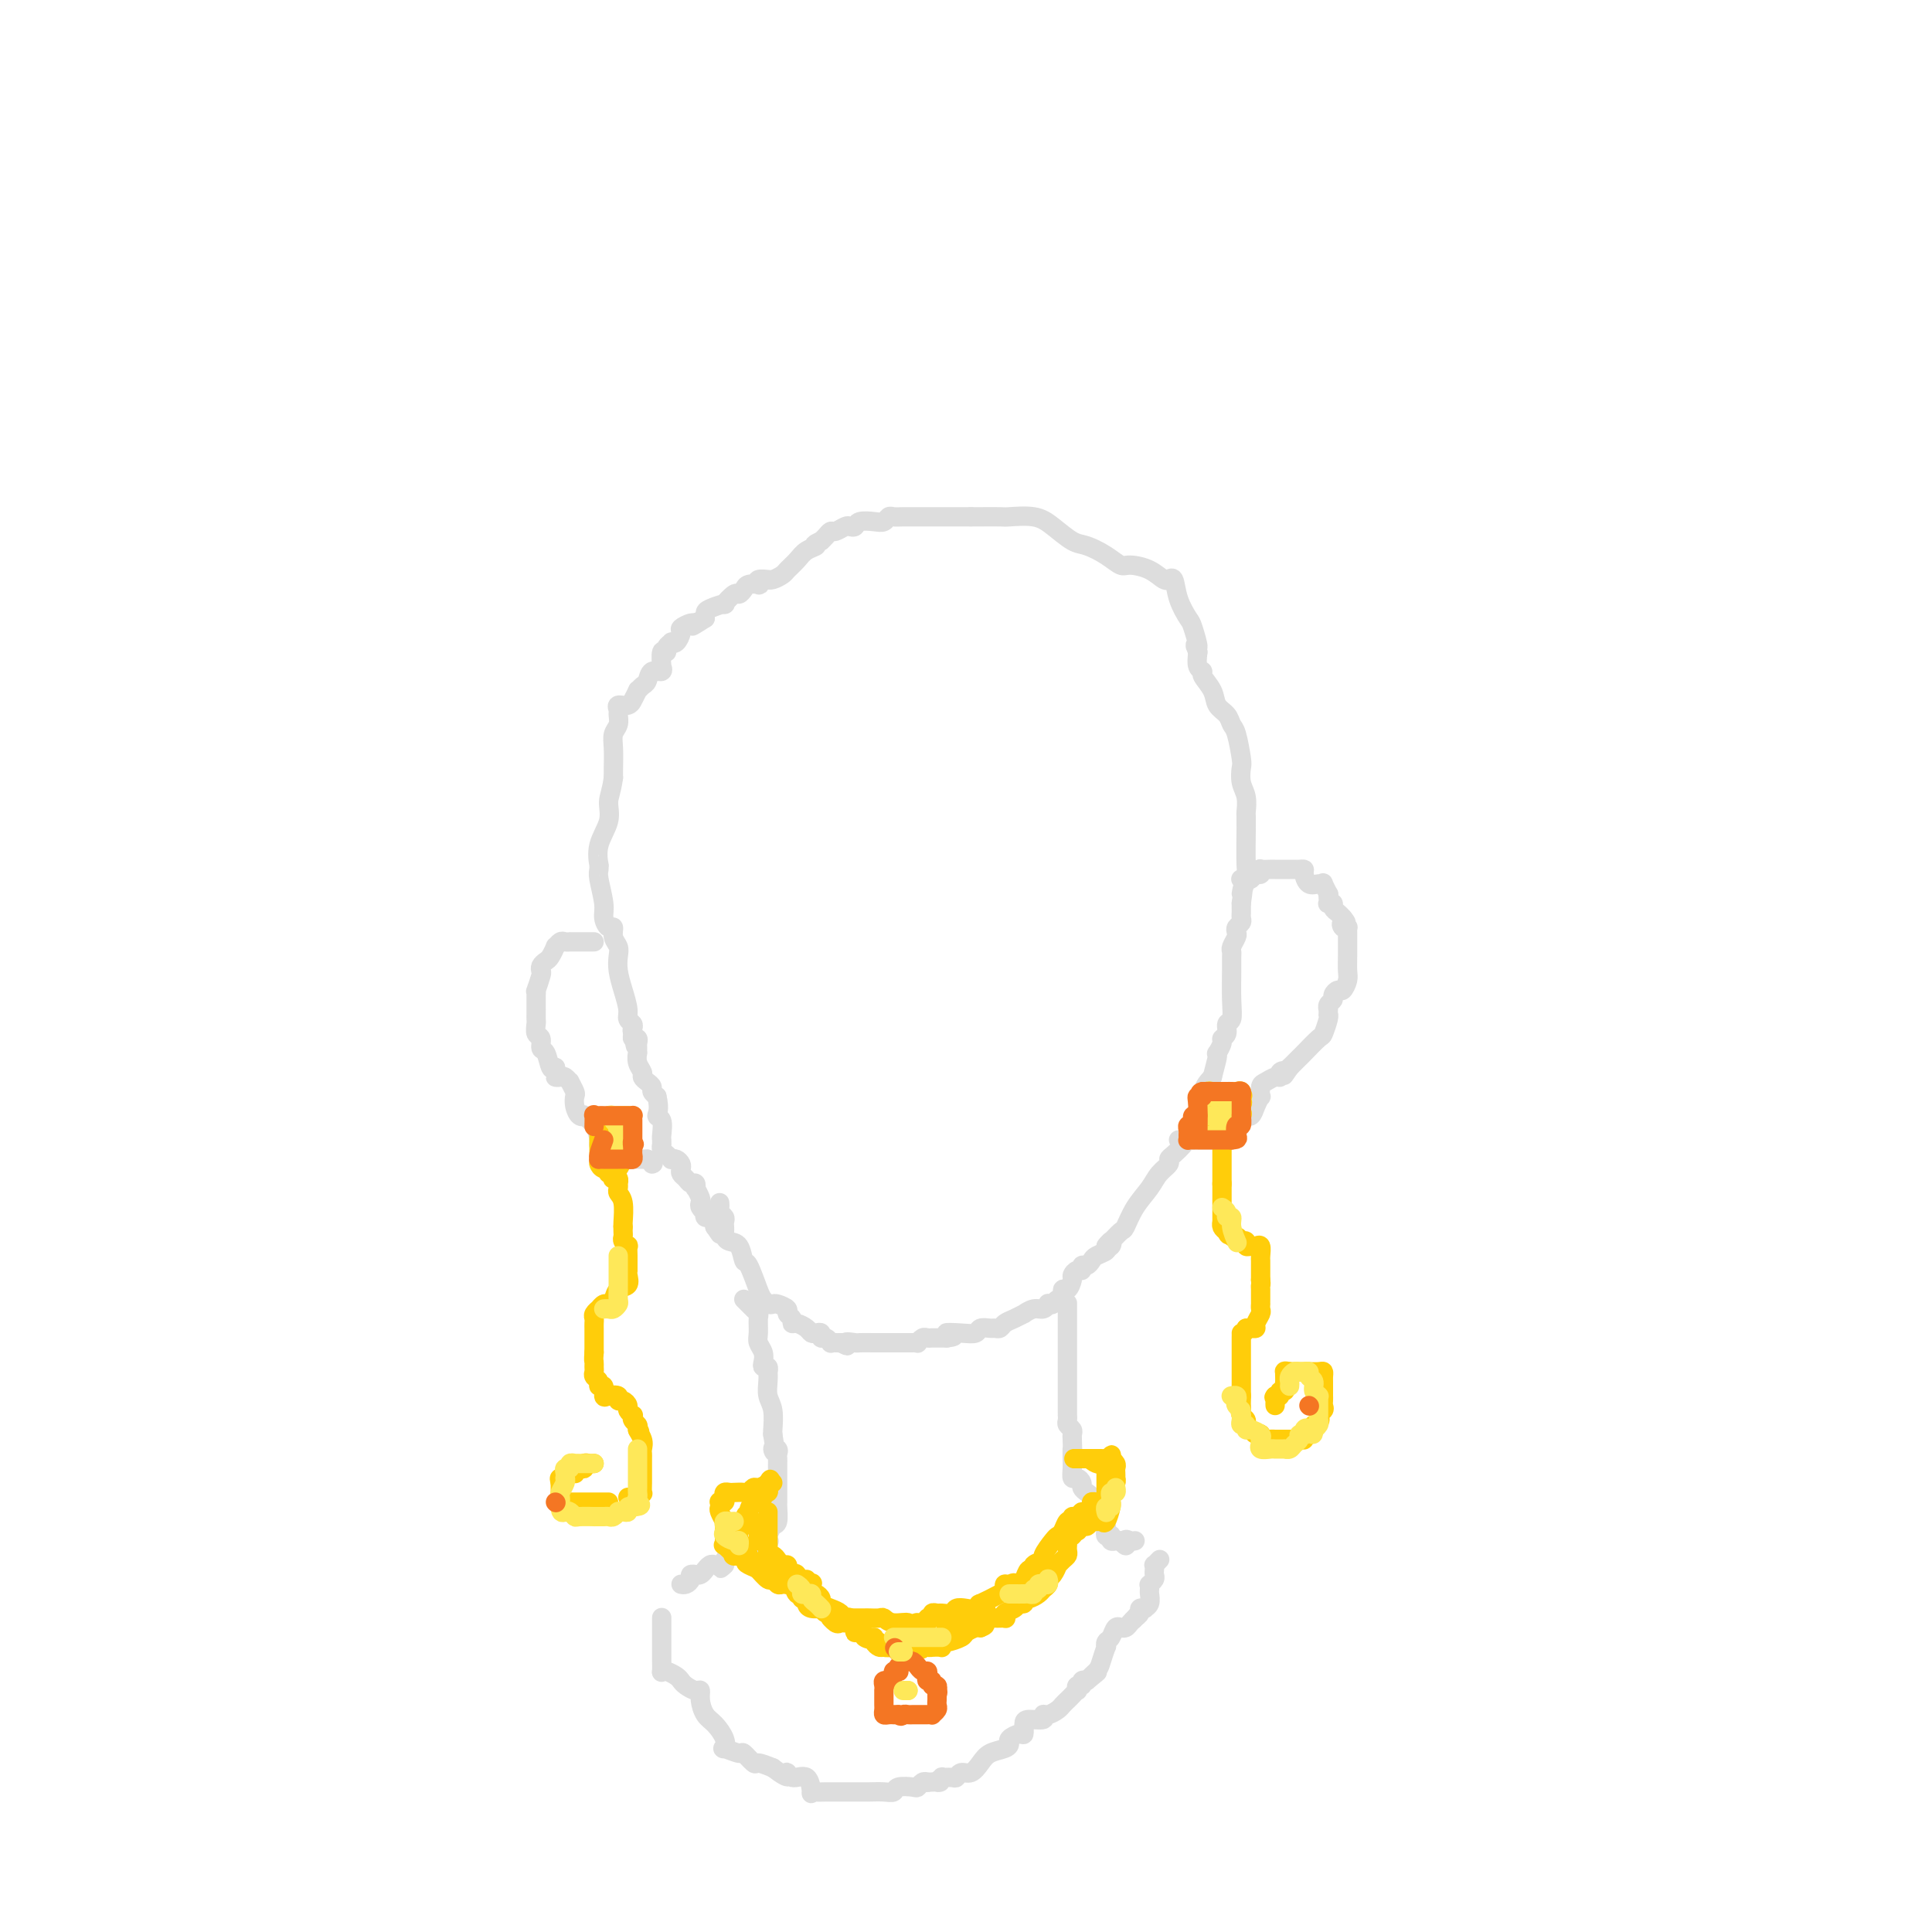 <svg viewBox='0 0 400 400' version='1.1' xmlns='http://www.w3.org/2000/svg' xmlns:xlink='http://www.w3.org/1999/xlink'><g fill='none' stroke='rgb(221,221,221)' stroke-width='4' stroke-linecap='round' stroke-linejoin='round'><path d='M149,249c0.030,0.333 0.061,0.667 0,1c-0.061,0.333 -0.212,0.667 0,1c0.212,0.333 0.788,0.666 1,1c0.212,0.334 0.059,0.667 0,1c-0.059,0.333 -0.023,0.664 0,1c0.023,0.336 0.034,0.676 0,1c-0.034,0.324 -0.112,0.632 0,1c0.112,0.368 0.415,0.795 1,1c0.585,0.205 1.452,0.187 2,1c0.548,0.813 0.777,2.456 1,3c0.223,0.544 0.441,-0.012 1,1c0.559,1.012 1.458,3.591 2,5c0.542,1.409 0.727,1.648 1,2c0.273,0.352 0.632,0.815 1,1c0.368,0.185 0.743,0.091 1,0c0.257,-0.091 0.394,-0.178 1,0c0.606,0.178 1.681,0.621 2,1c0.319,0.379 -0.118,0.693 0,1c0.118,0.307 0.791,0.608 1,1c0.209,0.392 -0.046,0.876 0,1c0.046,0.124 0.395,-0.111 1,0c0.605,0.111 1.468,0.570 2,1c0.532,0.430 0.734,0.832 1,1c0.266,0.168 0.597,0.101 1,0c0.403,-0.101 0.878,-0.237 1,0c0.122,0.237 -0.108,0.848 0,1c0.108,0.152 0.554,-0.155 1,0c0.446,0.155 0.893,0.774 1,1c0.107,0.226 -0.125,0.061 0,0c0.125,-0.061 0.607,-0.017 1,0c0.393,0.017 0.696,0.009 1,0'/><path d='M174,278c2.431,1.238 1.010,0.332 1,0c-0.010,-0.332 1.392,-0.089 2,0c0.608,0.089 0.421,0.024 1,0c0.579,-0.024 1.924,-0.006 3,0c1.076,0.006 1.885,0.002 2,0c0.115,-0.002 -0.463,-0.001 0,0c0.463,0.001 1.965,0.001 3,0c1.035,-0.001 1.601,-0.004 2,0c0.399,0.004 0.632,0.015 1,0c0.368,-0.015 0.872,-0.057 1,0c0.128,0.057 -0.121,0.211 0,0c0.121,-0.211 0.611,-0.789 1,-1c0.389,-0.211 0.678,-0.057 1,0c0.322,0.057 0.677,0.015 1,0c0.323,-0.015 0.612,-0.004 1,0c0.388,0.004 0.874,0.001 1,0c0.126,-0.001 -0.107,-0.000 0,0c0.107,0.000 0.553,0.000 1,0'/><path d='M196,277c3.268,-0.377 0.438,-0.819 0,-1c-0.438,-0.181 1.518,-0.101 3,0c1.482,0.101 2.491,0.224 3,0c0.509,-0.224 0.517,-0.795 1,-1c0.483,-0.205 1.441,-0.043 2,0c0.559,0.043 0.718,-0.031 1,0c0.282,0.031 0.687,0.167 1,0c0.313,-0.167 0.535,-0.637 1,-1c0.465,-0.363 1.175,-0.618 2,-1c0.825,-0.382 1.766,-0.891 2,-1c0.234,-0.109 -0.239,0.181 0,0c0.239,-0.181 1.192,-0.832 2,-1c0.808,-0.168 1.473,0.147 2,0c0.527,-0.147 0.916,-0.755 1,-1c0.084,-0.245 -0.136,-0.126 0,0c0.136,0.126 0.628,0.260 1,0c0.372,-0.260 0.626,-0.914 1,-1c0.374,-0.086 0.870,0.395 1,0c0.130,-0.395 -0.106,-1.665 0,-2c0.106,-0.335 0.554,0.265 1,0c0.446,-0.265 0.889,-1.396 1,-2c0.111,-0.604 -0.111,-0.683 0,-1c0.111,-0.317 0.555,-0.873 1,-1c0.445,-0.127 0.892,0.173 1,0c0.108,-0.173 -0.121,-0.820 0,-1c0.121,-0.180 0.593,0.106 1,0c0.407,-0.106 0.748,-0.606 1,-1c0.252,-0.394 0.414,-0.683 1,-1c0.586,-0.317 1.596,-0.662 2,-1c0.404,-0.338 0.202,-0.669 0,-1'/><path d='M229,258c1.953,-2.030 0.334,-0.604 0,0c-0.334,0.604 0.617,0.385 1,0c0.383,-0.385 0.199,-0.938 0,-1c-0.199,-0.062 -0.411,0.367 0,0c0.411,-0.367 1.447,-1.530 2,-2c0.553,-0.470 0.625,-0.248 1,-1c0.375,-0.752 1.053,-2.478 2,-4c0.947,-1.522 2.165,-2.841 3,-4c0.835,-1.159 1.289,-2.160 2,-3c0.711,-0.840 1.681,-1.521 2,-2c0.319,-0.479 -0.012,-0.757 0,-1c0.012,-0.243 0.367,-0.450 1,-1c0.633,-0.550 1.543,-1.444 2,-2c0.457,-0.556 0.462,-0.775 1,-1c0.538,-0.225 1.611,-0.455 2,-1c0.389,-0.545 0.096,-1.406 0,-2c-0.096,-0.594 0.005,-0.922 0,-1c-0.005,-0.078 -0.117,0.094 0,-1c0.117,-1.094 0.462,-3.456 1,-5c0.538,-1.544 1.269,-2.272 2,-3'/><path d='M251,223c0.686,-2.694 0.901,-3.429 1,-4c0.099,-0.571 0.083,-0.978 0,-1c-0.083,-0.022 -0.234,0.341 0,0c0.234,-0.341 0.851,-1.385 1,-2c0.149,-0.615 -0.170,-0.802 0,-1c0.170,-0.198 0.830,-0.409 1,-1c0.170,-0.591 -0.151,-1.562 0,-2c0.151,-0.438 0.773,-0.341 1,-1c0.227,-0.659 0.060,-2.073 0,-4c-0.060,-1.927 -0.012,-4.365 0,-6c0.012,-1.635 -0.011,-2.465 0,-3c0.011,-0.535 0.054,-0.773 0,-1c-0.054,-0.227 -0.207,-0.442 0,-1c0.207,-0.558 0.773,-1.459 1,-2c0.227,-0.541 0.113,-0.722 0,-1c-0.113,-0.278 -0.227,-0.652 0,-1c0.227,-0.348 0.793,-0.671 1,-1c0.207,-0.329 0.056,-0.666 0,-1c-0.056,-0.334 -0.015,-0.667 0,-1c0.015,-0.333 0.004,-0.667 0,-1c-0.004,-0.333 -0.002,-0.667 0,-1'/><path d='M257,187c0.868,-5.859 0.036,-2.507 0,-2c-0.036,0.507 0.722,-1.833 1,-3c0.278,-1.167 0.074,-1.162 0,-3c-0.074,-1.838 -0.019,-5.521 0,-7c0.019,-1.479 0.001,-0.755 0,-1c-0.001,-0.245 0.014,-1.460 0,-2c-0.014,-0.540 -0.055,-0.407 0,-1c0.055,-0.593 0.208,-1.913 0,-3c-0.208,-1.087 -0.777,-1.939 -1,-3c-0.223,-1.061 -0.100,-2.329 0,-3c0.100,-0.671 0.177,-0.745 0,-2c-0.177,-1.255 -0.610,-3.690 -1,-5c-0.390,-1.310 -0.739,-1.496 -1,-2c-0.261,-0.504 -0.433,-1.326 -1,-2c-0.567,-0.674 -1.529,-1.201 -2,-2c-0.471,-0.799 -0.452,-1.869 -1,-3c-0.548,-1.131 -1.662,-2.324 -2,-3c-0.338,-0.676 0.101,-0.836 0,-1c-0.101,-0.164 -0.743,-0.333 -1,-1c-0.257,-0.667 -0.128,-1.834 0,-3'/><path d='M248,135c-1.185,-2.633 -0.149,-0.717 0,-1c0.149,-0.283 -0.591,-2.766 -1,-4c-0.409,-1.234 -0.487,-1.221 -1,-2c-0.513,-0.779 -1.460,-2.351 -2,-4c-0.540,-1.649 -0.674,-3.377 -1,-4c-0.326,-0.623 -0.843,-0.143 -1,0c-0.157,0.143 0.047,-0.051 0,0c-0.047,0.051 -0.346,0.348 -1,0c-0.654,-0.348 -1.663,-1.340 -3,-2c-1.337,-0.660 -3.004,-0.987 -4,-1c-0.996,-0.013 -1.323,0.289 -2,0c-0.677,-0.289 -1.705,-1.167 -3,-2c-1.295,-0.833 -2.859,-1.621 -4,-2c-1.141,-0.379 -1.861,-0.350 -3,-1c-1.139,-0.650 -2.698,-1.978 -4,-3c-1.302,-1.022 -2.348,-1.738 -4,-2c-1.652,-0.262 -3.909,-0.070 -5,0c-1.091,0.070 -1.014,0.019 -2,0c-0.986,-0.019 -3.035,-0.005 -4,0c-0.965,0.005 -0.847,0.001 -1,0c-0.153,-0.001 -0.576,-0.001 -1,0'/><path d='M201,107c-2.216,-0.000 -1.256,-0.000 -1,0c0.256,0.000 -0.193,0.000 -1,0c-0.807,-0.000 -1.973,-0.000 -3,0c-1.027,0.000 -1.914,0.000 -3,0c-1.086,-0.000 -2.371,-0.001 -3,0c-0.629,0.001 -0.602,0.004 -1,0c-0.398,-0.004 -1.222,-0.015 -2,0c-0.778,0.015 -1.511,0.056 -2,0c-0.489,-0.056 -0.733,-0.207 -1,0c-0.267,0.207 -0.558,0.774 -1,1c-0.442,0.226 -1.034,0.112 -2,0c-0.966,-0.112 -2.304,-0.222 -3,0c-0.696,0.222 -0.750,0.777 -1,1c-0.250,0.223 -0.697,0.115 -1,0c-0.303,-0.115 -0.462,-0.238 -1,0c-0.538,0.238 -1.453,0.837 -2,1c-0.547,0.163 -0.724,-0.110 -1,0c-0.276,0.110 -0.650,0.603 -1,1c-0.350,0.397 -0.675,0.699 -1,1'/><path d='M170,112c-2.295,0.964 -1.034,0.874 -1,1c0.034,0.126 -1.160,0.468 -2,1c-0.840,0.532 -1.326,1.253 -2,2c-0.674,0.747 -1.538,1.521 -2,2c-0.462,0.479 -0.524,0.663 -1,1c-0.476,0.337 -1.368,0.826 -2,1c-0.632,0.174 -1.005,0.033 -1,0c0.005,-0.033 0.387,0.043 0,0c-0.387,-0.043 -1.542,-0.205 -2,0c-0.458,0.205 -0.217,0.777 0,1c0.217,0.223 0.410,0.096 0,0c-0.410,-0.096 -1.425,-0.162 -2,0c-0.575,0.162 -0.712,0.550 -1,1c-0.288,0.450 -0.729,0.961 -1,1c-0.271,0.039 -0.374,-0.393 -1,0c-0.626,0.393 -1.775,1.612 -2,2c-0.225,0.388 0.476,-0.053 0,0c-0.476,0.053 -2.128,0.602 -3,1c-0.872,0.398 -0.966,0.646 -1,1c-0.034,0.354 -0.010,0.816 0,1c0.010,0.184 0.005,0.092 0,0'/><path d='M146,128c-4.173,2.698 -2.606,1.443 -2,1c0.606,-0.443 0.251,-0.073 0,0c-0.251,0.073 -0.397,-0.152 -1,0c-0.603,0.152 -1.663,0.681 -2,1c-0.337,0.319 0.049,0.428 0,1c-0.049,0.572 -0.534,1.608 -1,2c-0.466,0.392 -0.913,0.140 -1,0c-0.087,-0.140 0.187,-0.170 0,0c-0.187,0.170 -0.835,0.538 -1,1c-0.165,0.462 0.154,1.018 0,1c-0.154,-0.018 -0.780,-0.609 -1,0c-0.220,0.609 -0.034,2.419 0,3c0.034,0.581 -0.085,-0.066 0,0c0.085,0.066 0.372,0.845 0,1c-0.372,0.155 -1.405,-0.314 -2,0c-0.595,0.314 -0.752,1.413 -1,2c-0.248,0.587 -0.588,0.664 -1,1c-0.412,0.336 -0.897,0.931 -1,1c-0.103,0.069 0.175,-0.389 0,0c-0.175,0.389 -0.803,1.624 -1,2c-0.197,0.376 0.038,-0.107 0,0c-0.038,0.107 -0.349,0.805 -1,1c-0.651,0.195 -1.642,-0.114 -2,0c-0.358,0.114 -0.082,0.651 0,1c0.082,0.349 -0.031,0.509 0,1c0.031,0.491 0.204,1.311 0,2c-0.204,0.689 -0.787,1.247 -1,2c-0.213,0.753 -0.057,1.703 0,3c0.057,1.297 0.016,2.942 0,4c-0.016,1.058 -0.008,1.529 0,2'/><path d='M127,161c-0.414,2.964 -0.948,3.876 -1,5c-0.052,1.124 0.379,2.462 0,4c-0.379,1.538 -1.567,3.277 -2,5c-0.433,1.723 -0.112,3.431 0,4c0.112,0.569 0.015,0.000 0,0c-0.015,-0.000 0.051,0.568 0,1c-0.051,0.432 -0.220,0.727 0,2c0.220,1.273 0.828,3.524 1,5c0.172,1.476 -0.094,2.177 0,3c0.094,0.823 0.547,1.767 1,2c0.453,0.233 0.905,-0.245 1,0c0.095,0.245 -0.168,1.212 0,2c0.168,0.788 0.767,1.398 1,2c0.233,0.602 0.100,1.198 0,2c-0.100,0.802 -0.167,1.812 0,3c0.167,1.188 0.566,2.556 1,4c0.434,1.444 0.901,2.964 1,4c0.099,1.036 -0.169,1.587 0,2c0.169,0.413 0.776,0.688 1,1c0.224,0.312 0.064,0.661 0,1c-0.064,0.339 -0.032,0.670 0,1'/><path d='M131,214c1.079,4.968 0.275,1.387 0,0c-0.275,-1.387 -0.021,-0.579 0,0c0.021,0.579 -0.191,0.930 0,1c0.191,0.070 0.783,-0.140 1,0c0.217,0.140 0.057,0.632 0,1c-0.057,0.368 -0.011,0.613 0,1c0.011,0.387 -0.012,0.916 0,1c0.012,0.084 0.058,-0.276 0,0c-0.058,0.276 -0.222,1.187 0,2c0.222,0.813 0.829,1.527 1,2c0.171,0.473 -0.095,0.704 0,1c0.095,0.296 0.551,0.657 1,1c0.449,0.343 0.890,0.669 1,1c0.110,0.331 -0.111,0.666 0,1c0.111,0.334 0.556,0.667 1,1'/><path d='M136,227c0.713,2.902 -0.005,3.657 0,4c0.005,0.343 0.733,0.274 1,1c0.267,0.726 0.072,2.246 0,3c-0.072,0.754 -0.020,0.741 0,1c0.020,0.259 0.008,0.790 0,1c-0.008,0.210 -0.012,0.098 0,0c0.012,-0.098 0.041,-0.184 0,0c-0.041,0.184 -0.152,0.637 0,1c0.152,0.363 0.566,0.636 1,1c0.434,0.364 0.887,0.818 1,1c0.113,0.182 -0.114,0.090 0,0c0.114,-0.090 0.570,-0.179 1,0c0.430,0.179 0.836,0.626 1,1c0.164,0.374 0.086,0.673 0,1c-0.086,0.327 -0.180,0.680 0,1c0.180,0.320 0.636,0.606 1,1c0.364,0.394 0.637,0.897 1,1c0.363,0.103 0.815,-0.194 1,0c0.185,0.194 0.101,0.878 0,1c-0.101,0.122 -0.219,-0.317 0,0c0.219,0.317 0.777,1.390 1,2c0.223,0.610 0.112,0.756 0,1c-0.112,0.244 -0.223,0.586 0,1c0.223,0.414 0.782,0.898 1,1c0.218,0.102 0.097,-0.180 0,0c-0.097,0.180 -0.170,0.821 0,1c0.170,0.179 0.584,-0.106 1,0c0.416,0.106 0.833,0.602 1,1c0.167,0.398 0.083,0.699 0,1'/><path d='M148,254c1.833,2.667 0.917,1.333 0,0'/><path d='M154,269c0.455,0.455 0.910,0.910 1,1c0.090,0.090 -0.186,-0.185 0,0c0.186,0.185 0.835,0.830 1,1c0.165,0.170 -0.153,-0.134 0,0c0.153,0.134 0.777,0.707 1,1c0.223,0.293 0.046,0.305 0,1c-0.046,0.695 0.039,2.071 0,3c-0.039,0.929 -0.203,1.411 0,2c0.203,0.589 0.772,1.286 1,2c0.228,0.714 0.113,1.444 0,2c-0.113,0.556 -0.226,0.939 0,1c0.226,0.061 0.792,-0.199 1,0c0.208,0.199 0.060,0.856 0,1c-0.060,0.144 -0.030,-0.224 0,0c0.030,0.224 0.061,1.041 0,2c-0.061,0.959 -0.212,2.061 0,3c0.212,0.939 0.788,1.714 1,3c0.212,1.286 0.061,3.082 0,4c-0.061,0.918 -0.030,0.959 0,1'/><path d='M160,297c0.868,5.024 0.036,3.584 0,3c-0.036,-0.584 0.722,-0.312 1,0c0.278,0.312 0.074,0.664 0,1c-0.074,0.336 -0.020,0.657 0,1c0.020,0.343 0.005,0.706 0,1c-0.005,0.294 -0.001,0.517 0,1c0.001,0.483 0.000,1.227 0,2c-0.000,0.773 0.001,1.577 0,2c-0.001,0.423 -0.003,0.465 0,1c0.003,0.535 0.011,1.561 0,2c-0.011,0.439 -0.042,0.289 0,1c0.042,0.711 0.157,2.282 0,3c-0.157,0.718 -0.586,0.584 -1,1c-0.414,0.416 -0.814,1.384 -1,2c-0.186,0.616 -0.159,0.882 0,1c0.159,0.118 0.450,0.088 0,0c-0.450,-0.088 -1.642,-0.234 -2,0c-0.358,0.234 0.116,0.846 0,1c-0.116,0.154 -0.822,-0.151 -1,0c-0.178,0.151 0.174,0.759 0,1c-0.174,0.241 -0.872,0.116 -1,0c-0.128,-0.116 0.316,-0.224 0,0c-0.316,0.224 -1.391,0.781 -2,1c-0.609,0.219 -0.751,0.100 -1,0c-0.249,-0.100 -0.606,-0.181 -1,0c-0.394,0.181 -0.827,0.623 -1,1c-0.173,0.377 -0.087,0.688 0,1'/><path d='M150,324c-1.654,1.394 -0.290,0.377 0,0c0.290,-0.377 -0.496,-0.116 -1,0c-0.504,0.116 -0.726,0.087 -1,0c-0.274,-0.087 -0.599,-0.234 -1,0c-0.401,0.234 -0.877,0.847 -1,1c-0.123,0.153 0.107,-0.156 0,0c-0.107,0.156 -0.550,0.777 -1,1c-0.450,0.223 -0.908,0.050 -1,0c-0.092,-0.050 0.182,0.025 0,0c-0.182,-0.025 -0.819,-0.150 -1,0c-0.181,0.150 0.096,0.576 0,1c-0.096,0.424 -0.564,0.845 -1,1c-0.436,0.155 -0.839,0.044 -1,0c-0.161,-0.044 -0.081,-0.022 0,0'/><path d='M221,270c0.000,-0.170 0.000,-0.340 0,0c-0.000,0.340 -0.000,1.190 0,2c0.000,0.810 0.000,1.579 0,2c-0.000,0.421 -0.000,0.495 0,1c0.000,0.505 0.000,1.441 0,2c-0.000,0.559 -0.000,0.740 0,1c0.000,0.260 0.000,0.597 0,1c-0.000,0.403 -0.000,0.871 0,1c0.000,0.129 0.000,-0.081 0,0c-0.000,0.081 -0.000,0.455 0,1c0.000,0.545 0.000,1.263 0,2c-0.000,0.737 -0.000,1.493 0,2c0.000,0.507 0.000,0.766 0,1c-0.000,0.234 -0.000,0.444 0,1c0.000,0.556 0.000,1.459 0,2c-0.000,0.541 -0.000,0.718 0,1c0.000,0.282 0.000,0.667 0,1c-0.000,0.333 -0.001,0.614 0,1c0.001,0.386 0.004,0.877 0,1c-0.004,0.123 -0.015,-0.122 0,0c0.015,0.122 0.057,0.610 0,1c-0.057,0.390 -0.211,0.682 0,1c0.211,0.318 0.788,0.663 1,1c0.212,0.337 0.061,0.668 0,1c-0.061,0.332 -0.030,0.666 0,1'/><path d='M222,298c0.154,4.657 0.041,2.299 0,2c-0.041,-0.299 -0.008,1.460 0,2c0.008,0.540 -0.008,-0.140 0,0c0.008,0.140 0.040,1.098 0,2c-0.040,0.902 -0.152,1.747 0,2c0.152,0.253 0.566,-0.087 1,0c0.434,0.087 0.887,0.602 1,1c0.113,0.398 -0.113,0.679 0,1c0.113,0.321 0.565,0.681 1,1c0.435,0.319 0.853,0.596 1,1c0.147,0.404 0.025,0.935 0,1c-0.025,0.065 0.049,-0.337 0,0c-0.049,0.337 -0.220,1.414 0,2c0.220,0.586 0.830,0.682 1,1c0.170,0.318 -0.099,0.860 0,1c0.099,0.140 0.566,-0.120 1,0c0.434,0.120 0.834,0.620 1,1c0.166,0.380 0.096,0.642 0,1c-0.096,0.358 -0.219,0.814 0,1c0.219,0.186 0.780,0.102 1,0c0.220,-0.102 0.100,-0.223 0,0c-0.100,0.223 -0.181,0.791 0,1c0.181,0.209 0.623,0.060 1,0c0.377,-0.060 0.688,-0.030 1,0'/><path d='M232,319c1.729,2.011 1.051,0.539 1,0c-0.051,-0.539 0.525,-0.145 1,0c0.475,0.145 0.850,0.041 1,0c0.150,-0.041 0.075,-0.021 0,0'/><path d='M137,335c-0.000,-0.096 -0.000,-0.192 0,0c0.000,0.192 0.000,0.671 0,1c-0.000,0.329 -0.000,0.507 0,1c0.000,0.493 0.000,1.303 0,2c-0.000,0.697 -0.001,1.283 0,2c0.001,0.717 0.002,1.564 0,2c-0.002,0.436 -0.008,0.459 0,1c0.008,0.541 0.030,1.598 0,2c-0.030,0.402 -0.111,0.149 0,0c0.111,-0.149 0.414,-0.193 1,0c0.586,0.193 1.453,0.625 2,1c0.547,0.375 0.773,0.694 1,1c0.227,0.306 0.455,0.600 1,1c0.545,0.400 1.405,0.907 2,1c0.595,0.093 0.923,-0.229 1,0c0.077,0.229 -0.098,1.008 0,2c0.098,0.992 0.468,2.198 1,3c0.532,0.802 1.225,1.200 2,2c0.775,0.800 1.631,2.002 2,3c0.369,0.998 0.250,1.792 0,2c-0.250,0.208 -0.629,-0.169 0,0c0.629,0.169 2.268,0.885 3,1c0.732,0.115 0.557,-0.371 1,0c0.443,0.371 1.504,1.600 2,2c0.496,0.400 0.427,-0.029 1,0c0.573,0.029 1.786,0.514 3,1'/><path d='M160,366c4.221,3.247 3.274,1.364 3,1c-0.274,-0.364 0.125,0.792 1,1c0.875,0.208 2.226,-0.533 3,0c0.774,0.533 0.972,2.339 1,3c0.028,0.661 -0.115,0.177 0,0c0.115,-0.177 0.488,-0.047 1,0c0.512,0.047 1.161,0.013 2,0c0.839,-0.013 1.866,-0.004 3,0c1.134,0.004 2.374,0.002 3,0c0.626,-0.002 0.638,-0.004 1,0c0.362,0.004 1.074,0.015 2,0c0.926,-0.015 2.065,-0.056 3,0c0.935,0.056 1.665,0.207 2,0c0.335,-0.207 0.275,-0.774 1,-1c0.725,-0.226 2.236,-0.112 3,0c0.764,0.112 0.783,0.223 1,0c0.217,-0.223 0.634,-0.778 1,-1c0.366,-0.222 0.683,-0.111 1,0'/><path d='M192,369c4.097,-0.248 2.341,0.131 2,0c-0.341,-0.131 0.734,-0.771 1,-1c0.266,-0.229 -0.277,-0.046 0,0c0.277,0.046 1.373,-0.046 2,0c0.627,0.046 0.786,0.230 1,0c0.214,-0.230 0.484,-0.874 1,-1c0.516,-0.126 1.277,0.264 2,0c0.723,-0.264 1.407,-1.184 2,-2c0.593,-0.816 1.094,-1.529 2,-2c0.906,-0.471 2.219,-0.699 3,-1c0.781,-0.301 1.032,-0.676 1,-1c-0.032,-0.324 -0.348,-0.599 0,-1c0.348,-0.401 1.358,-0.930 2,-1c0.642,-0.070 0.914,0.317 1,0c0.086,-0.317 -0.013,-1.338 0,-2c0.013,-0.662 0.140,-0.965 1,-1c0.860,-0.035 2.454,0.198 3,0c0.546,-0.198 0.044,-0.827 0,-1c-0.044,-0.173 0.369,0.109 1,0c0.631,-0.109 1.479,-0.608 2,-1c0.521,-0.392 0.714,-0.678 1,-1c0.286,-0.322 0.664,-0.679 1,-1c0.336,-0.321 0.630,-0.607 1,-1c0.370,-0.393 0.816,-0.894 1,-1c0.184,-0.106 0.104,0.181 0,0c-0.104,-0.181 -0.234,-0.832 0,-1c0.234,-0.168 0.832,0.147 1,0c0.168,-0.147 -0.095,-0.756 0,-1c0.095,-0.244 0.547,-0.122 1,0'/><path d='M225,348c3.891,-3.124 1.617,-1.435 1,-1c-0.617,0.435 0.422,-0.384 1,-1c0.578,-0.616 0.694,-1.028 1,-2c0.306,-0.972 0.803,-2.503 1,-3c0.197,-0.497 0.095,0.039 0,0c-0.095,-0.039 -0.184,-0.652 0,-1c0.184,-0.348 0.641,-0.432 1,-1c0.359,-0.568 0.621,-1.619 1,-2c0.379,-0.381 0.875,-0.091 1,0c0.125,0.091 -0.121,-0.017 0,0c0.121,0.017 0.610,0.158 1,0c0.390,-0.158 0.683,-0.617 1,-1c0.317,-0.383 0.659,-0.692 1,-1'/><path d='M235,335c1.565,-2.023 0.476,-0.581 0,0c-0.476,0.581 -0.339,0.300 0,0c0.339,-0.300 0.879,-0.618 1,-1c0.121,-0.382 -0.178,-0.827 0,-1c0.178,-0.173 0.832,-0.074 1,0c0.168,0.074 -0.151,0.121 0,0c0.151,-0.121 0.773,-0.411 1,-1c0.227,-0.589 0.060,-1.478 0,-2c-0.060,-0.522 -0.012,-0.679 0,-1c0.012,-0.321 -0.011,-0.807 0,-1c0.011,-0.193 0.055,-0.093 0,0c-0.055,0.093 -0.211,0.179 0,0c0.211,-0.179 0.788,-0.621 1,-1c0.212,-0.379 0.061,-0.694 0,-1c-0.061,-0.306 -0.030,-0.604 0,-1c0.030,-0.396 0.060,-0.890 0,-1c-0.060,-0.110 -0.208,0.163 0,0c0.208,-0.163 0.774,-0.761 1,-1c0.226,-0.239 0.113,-0.120 0,0'/><path d='M257,182c-0.089,0.009 -0.178,0.017 0,0c0.178,-0.017 0.623,-0.061 1,0c0.377,0.061 0.688,0.227 1,0c0.312,-0.227 0.626,-0.845 1,-1c0.374,-0.155 0.807,0.155 1,0c0.193,-0.155 0.145,-0.774 0,-1c-0.145,-0.226 -0.389,-0.061 0,0c0.389,0.061 1.410,0.016 2,0c0.590,-0.016 0.750,-0.004 1,0c0.250,0.004 0.592,0.001 1,0c0.408,-0.001 0.883,-0.000 1,0c0.117,0.000 -0.122,-0.000 0,0c0.122,0.000 0.607,0.002 1,0c0.393,-0.002 0.696,-0.007 1,0c0.304,0.007 0.610,0.026 1,0c0.390,-0.026 0.865,-0.097 1,0c0.135,0.097 -0.070,0.364 0,1c0.070,0.636 0.415,1.642 1,2c0.585,0.358 1.411,0.067 2,0c0.589,-0.067 0.942,0.090 1,0c0.058,-0.090 -0.180,-0.427 0,0c0.180,0.427 0.779,1.617 1,2c0.221,0.383 0.063,-0.042 0,0c-0.063,0.042 -0.032,0.550 0,1c0.032,0.450 0.064,0.842 0,1c-0.064,0.158 -0.224,0.084 0,0c0.224,-0.084 0.833,-0.177 1,0c0.167,0.177 -0.109,0.625 0,1c0.109,0.375 0.603,0.679 1,1c0.397,0.321 0.699,0.661 1,1'/><path d='M278,190c1.409,1.713 0.430,0.994 0,1c-0.430,0.006 -0.311,0.736 0,1c0.311,0.264 0.815,0.064 1,0c0.185,-0.064 0.049,0.010 0,0c-0.049,-0.010 -0.013,-0.103 0,0c0.013,0.103 0.003,0.402 0,1c-0.003,0.598 -0.000,1.497 0,2c0.000,0.503 -0.003,0.612 0,1c0.003,0.388 0.012,1.056 0,2c-0.012,0.944 -0.046,2.165 0,3c0.046,0.835 0.171,1.285 0,2c-0.171,0.715 -0.638,1.697 -1,2c-0.362,0.303 -0.619,-0.072 -1,0c-0.381,0.072 -0.887,0.593 -1,1c-0.113,0.407 0.166,0.701 0,1c-0.166,0.299 -0.777,0.602 -1,1c-0.223,0.398 -0.059,0.892 0,1c0.059,0.108 0.012,-0.170 0,0c-0.012,0.170 0.010,0.789 0,1c-0.010,0.211 -0.052,0.015 0,0c0.052,-0.015 0.197,0.153 0,1c-0.197,0.847 -0.735,2.374 -1,3c-0.265,0.626 -0.256,0.353 -1,1c-0.744,0.647 -2.241,2.215 -3,3c-0.759,0.785 -0.781,0.788 -1,1c-0.219,0.212 -0.634,0.632 -1,1c-0.366,0.368 -0.683,0.684 -1,1'/><path d='M267,221c-1.865,2.719 -1.028,1.516 -1,1c0.028,-0.516 -0.753,-0.347 -1,0c-0.247,0.347 0.039,0.871 0,1c-0.039,0.129 -0.402,-0.139 -1,0c-0.598,0.139 -1.431,0.684 -2,1c-0.569,0.316 -0.873,0.404 -1,1c-0.127,0.596 -0.077,1.701 0,2c0.077,0.299 0.179,-0.207 0,0c-0.179,0.207 -0.641,1.126 -1,2c-0.359,0.874 -0.617,1.701 -1,2c-0.383,0.299 -0.891,0.069 -1,0c-0.109,-0.069 0.181,0.023 0,0c-0.181,-0.023 -0.832,-0.160 -1,0c-0.168,0.160 0.147,0.616 0,1c-0.147,0.384 -0.755,0.695 -1,1c-0.245,0.305 -0.125,0.604 0,1c0.125,0.396 0.255,0.891 0,1c-0.255,0.109 -0.895,-0.167 -1,0c-0.105,0.167 0.324,0.777 0,1c-0.324,0.223 -1.401,0.060 -2,0c-0.599,-0.060 -0.720,-0.016 -1,0c-0.280,0.016 -0.719,0.004 -1,0c-0.281,-0.004 -0.405,-0.001 -1,0c-0.595,0.001 -1.660,0.000 -2,0c-0.340,-0.000 0.046,-0.000 0,0c-0.046,0.000 -0.523,0.000 -1,0'/><path d='M247,236c-1.419,0.000 -0.968,-0.000 -1,0c-0.032,0.000 -0.547,-0.000 -1,0c-0.453,0.000 -0.844,0.000 -1,0c-0.156,0.000 -0.078,0.000 0,0'/><path d='M123,195c-0.334,0.000 -0.668,0.000 -1,0c-0.332,-0.000 -0.663,-0.000 -1,0c-0.337,0.000 -0.682,0.000 -1,0c-0.318,-0.000 -0.610,-0.001 -1,0c-0.390,0.001 -0.879,0.005 -1,0c-0.121,-0.005 0.126,-0.017 0,0c-0.126,0.017 -0.625,0.064 -1,0c-0.375,-0.064 -0.625,-0.238 -1,0c-0.375,0.238 -0.875,0.890 -1,1c-0.125,0.110 0.124,-0.321 0,0c-0.124,0.321 -0.621,1.393 -1,2c-0.379,0.607 -0.641,0.748 -1,1c-0.359,0.252 -0.814,0.613 -1,1c-0.186,0.387 -0.102,0.798 0,1c0.102,0.202 0.224,0.194 0,1c-0.224,0.806 -0.792,2.425 -1,3c-0.208,0.575 -0.056,0.105 0,0c0.056,-0.105 0.015,0.156 0,1c-0.015,0.844 -0.005,2.272 0,3c0.005,0.728 0.005,0.757 0,1c-0.005,0.243 -0.016,0.699 0,1c0.016,0.301 0.060,0.446 0,1c-0.060,0.554 -0.223,1.519 0,2c0.223,0.481 0.833,0.480 1,1c0.167,0.520 -0.110,1.562 0,2c0.110,0.438 0.607,0.272 1,1c0.393,0.728 0.684,2.351 1,3c0.316,0.649 0.658,0.325 1,0'/><path d='M115,221c0.570,1.840 -0.006,1.941 0,2c0.006,0.059 0.594,0.075 1,0c0.406,-0.075 0.631,-0.242 1,0c0.369,0.242 0.883,0.894 1,1c0.117,0.106 -0.162,-0.332 0,0c0.162,0.332 0.766,1.434 1,2c0.234,0.566 0.100,0.595 0,1c-0.100,0.405 -0.164,1.185 0,2c0.164,0.815 0.556,1.665 1,2c0.444,0.335 0.941,0.157 1,0c0.059,-0.157 -0.321,-0.291 0,0c0.321,0.291 1.343,1.009 2,2c0.657,0.991 0.950,2.256 1,3c0.050,0.744 -0.141,0.969 0,1c0.141,0.031 0.615,-0.132 1,0c0.385,0.132 0.680,0.557 1,1c0.320,0.443 0.664,0.903 1,1c0.336,0.097 0.663,-0.170 1,0c0.337,0.170 0.683,0.778 1,1c0.317,0.222 0.606,0.060 1,0c0.394,-0.060 0.893,-0.016 1,0c0.107,0.016 -0.179,0.004 0,0c0.179,-0.004 0.821,-0.001 1,0c0.179,0.001 -0.106,0.000 0,0c0.106,-0.000 0.602,-0.000 1,0c0.398,0.000 0.699,0.000 1,0'/><path d='M134,240c1.778,0.844 1.222,0.956 1,1c-0.222,0.044 -0.111,0.022 0,0'/></g>
<g fill='none' stroke='rgb(255,205,10)' stroke-width='4' stroke-linecap='round' stroke-linejoin='round'><path d='M131,231c-0.333,-0.000 -0.667,-0.001 -1,0c-0.333,0.001 -0.666,0.003 -1,0c-0.334,-0.003 -0.668,-0.012 -1,0c-0.332,0.012 -0.663,0.043 -1,0c-0.337,-0.043 -0.679,-0.162 -1,0c-0.321,0.162 -0.622,0.605 -1,1c-0.378,0.395 -0.833,0.743 -1,1c-0.167,0.257 -0.045,0.422 0,1c0.045,0.578 0.014,1.570 0,2c-0.014,0.430 -0.011,0.297 0,1c0.011,0.703 0.030,2.243 0,3c-0.030,0.757 -0.109,0.731 0,1c0.109,0.269 0.406,0.834 1,1c0.594,0.166 1.483,-0.067 2,0c0.517,0.067 0.660,0.435 1,0c0.340,-0.435 0.876,-1.672 1,-2c0.124,-0.328 -0.163,0.252 0,0c0.163,-0.252 0.775,-1.337 1,-2c0.225,-0.663 0.064,-0.904 0,-1c-0.064,-0.096 -0.032,-0.048 0,0'/><path d='M130,237c0.467,-1.000 0.133,-1.000 0,-1c-0.133,0.000 -0.067,0.000 0,0'/><path d='M126,236c-0.000,0.372 -0.000,0.744 0,1c0.000,0.256 0.000,0.397 0,1c-0.000,0.603 -0.001,1.668 0,2c0.001,0.332 0.004,-0.070 0,0c-0.004,0.070 -0.015,0.611 0,1c0.015,0.389 0.056,0.626 0,1c-0.056,0.374 -0.207,0.884 0,1c0.207,0.116 0.773,-0.161 1,0c0.227,0.161 0.113,0.761 0,1c-0.113,0.239 -0.227,0.116 0,0c0.227,-0.116 0.793,-0.224 1,0c0.207,0.224 0.054,0.781 0,1c-0.054,0.219 -0.011,0.101 0,0c0.011,-0.101 -0.011,-0.185 0,0c0.011,0.185 0.056,0.638 0,1c-0.056,0.362 -0.211,0.633 0,1c0.211,0.367 0.789,0.830 1,2c0.211,1.170 0.057,3.046 0,4c-0.057,0.954 -0.016,0.987 0,1c0.016,0.013 0.008,0.007 0,0'/><path d='M129,254c-0.008,0.331 -0.016,0.661 0,1c0.016,0.339 0.057,0.686 0,1c-0.057,0.314 -0.211,0.595 0,1c0.211,0.405 0.789,0.936 1,1c0.211,0.064 0.057,-0.338 0,0c-0.057,0.338 -0.015,1.415 0,2c0.015,0.585 0.004,0.678 0,1c-0.004,0.322 -0.002,0.873 0,1c0.002,0.127 0.002,-0.169 0,0c-0.002,0.169 -0.007,0.804 0,1c0.007,0.196 0.027,-0.046 0,0c-0.027,0.046 -0.101,0.381 0,1c0.101,0.619 0.378,1.524 0,2c-0.378,0.476 -1.412,0.524 -2,1c-0.588,0.476 -0.731,1.381 -1,2c-0.269,0.619 -0.664,0.954 -1,1c-0.336,0.046 -0.612,-0.195 -1,0c-0.388,0.195 -0.889,0.825 -1,1c-0.111,0.175 0.166,-0.107 0,0c-0.166,0.107 -0.777,0.602 -1,1c-0.223,0.398 -0.060,0.698 0,1c0.060,0.302 0.016,0.606 0,1c-0.016,0.394 -0.004,0.878 0,1c0.004,0.122 0.001,-0.119 0,0c-0.001,0.119 -0.000,0.599 0,1c0.000,0.401 0.000,0.723 0,1c-0.000,0.277 -0.000,0.508 0,1c0.000,0.492 0.000,1.246 0,2'/><path d='M123,280c-0.153,1.797 -0.037,1.791 0,2c0.037,0.209 -0.005,0.635 0,1c0.005,0.365 0.058,0.670 0,1c-0.058,0.330 -0.226,0.684 0,1c0.226,0.316 0.847,0.593 1,1c0.153,0.407 -0.161,0.945 0,1c0.161,0.055 0.799,-0.374 1,0c0.201,0.374 -0.034,1.549 0,2c0.034,0.451 0.339,0.176 1,0c0.661,-0.176 1.679,-0.255 2,0c0.321,0.255 -0.054,0.843 0,1c0.054,0.157 0.536,-0.116 1,0c0.464,0.116 0.908,0.623 1,1c0.092,0.377 -0.168,0.626 0,1c0.168,0.374 0.763,0.874 1,1c0.237,0.126 0.115,-0.121 0,0c-0.115,0.121 -0.223,0.609 0,1c0.223,0.391 0.778,0.683 1,1c0.222,0.317 0.111,0.658 0,1'/><path d='M132,296c1.022,0.990 0.078,-0.034 0,0c-0.078,0.034 0.711,1.126 1,2c0.289,0.874 0.077,1.529 0,2c-0.077,0.471 -0.021,0.756 0,1c0.021,0.244 0.006,0.445 0,1c-0.006,0.555 -0.002,1.463 0,2c0.002,0.537 0.001,0.705 0,1c-0.001,0.295 -0.004,0.719 0,1c0.004,0.281 0.015,0.419 0,1c-0.015,0.581 -0.055,1.606 0,2c0.055,0.394 0.207,0.158 0,0c-0.207,-0.158 -0.772,-0.239 -1,0c-0.228,0.239 -0.117,0.796 0,1c0.117,0.204 0.241,0.055 0,0c-0.241,-0.055 -0.848,-0.015 -1,0c-0.152,0.015 0.151,0.004 0,0c-0.151,-0.004 -0.758,-0.001 -1,0c-0.242,0.001 -0.121,0.001 0,0'/><path d='M126,311c-0.303,-0.000 -0.606,-0.000 -1,0c-0.394,0.000 -0.879,0.000 -1,0c-0.121,-0.000 0.123,-0.000 0,0c-0.123,0.000 -0.611,0.000 -1,0c-0.389,-0.000 -0.677,-0.000 -1,0c-0.323,0.000 -0.679,0.000 -1,0c-0.321,-0.000 -0.607,-0.000 -1,0c-0.393,0.000 -0.893,0.000 -1,0c-0.107,-0.000 0.178,-0.000 0,0c-0.178,0.000 -0.818,0.001 -1,0c-0.182,-0.001 0.095,-0.003 0,0c-0.095,0.003 -0.561,0.011 -1,0c-0.439,-0.011 -0.850,-0.040 -1,0c-0.150,0.040 -0.040,0.149 0,0c0.040,-0.149 0.011,-0.555 0,-1c-0.011,-0.445 -0.003,-0.927 0,-1c0.003,-0.073 0.001,0.265 0,0c-0.001,-0.265 -0.000,-1.132 0,-2'/><path d='M116,307c-0.219,-0.862 -0.265,-1.016 0,-1c0.265,0.016 0.842,0.201 1,0c0.158,-0.201 -0.102,-0.790 0,-1c0.102,-0.210 0.566,-0.043 1,0c0.434,0.043 0.838,-0.040 1,0c0.162,0.040 0.081,0.203 0,0c-0.081,-0.203 -0.163,-0.772 0,-1c0.163,-0.228 0.569,-0.114 1,0c0.431,0.114 0.886,0.227 1,0c0.114,-0.227 -0.114,-0.793 0,-1c0.114,-0.207 0.569,-0.056 1,0c0.431,0.056 0.837,0.016 1,0c0.163,-0.016 0.081,-0.008 0,0'/><path d='M250,227c-0.006,0.339 -0.012,0.678 0,1c0.012,0.322 0.042,0.626 0,1c-0.042,0.374 -0.155,0.818 0,1c0.155,0.182 0.579,0.101 1,0c0.421,-0.101 0.838,-0.223 1,0c0.162,0.223 0.067,0.792 0,1c-0.067,0.208 -0.106,0.056 0,0c0.106,-0.056 0.358,-0.014 1,0c0.642,0.014 1.675,0.001 2,0c0.325,-0.001 -0.056,0.011 0,0c0.056,-0.011 0.551,-0.044 1,0c0.449,0.044 0.852,0.167 1,0c0.148,-0.167 0.040,-0.622 0,-1c-0.040,-0.378 -0.011,-0.679 0,-1c0.011,-0.321 0.003,-0.663 0,-1c-0.003,-0.337 -0.002,-0.668 0,-1'/><path d='M257,227c0.606,-0.558 0.121,0.047 0,0c-0.121,-0.047 0.123,-0.745 0,-1c-0.123,-0.255 -0.611,-0.068 -1,0c-0.389,0.068 -0.678,0.018 -1,0c-0.322,-0.018 -0.678,-0.005 -1,0c-0.322,0.005 -0.612,0.000 -1,0c-0.388,-0.000 -0.875,0.004 -1,0c-0.125,-0.004 0.111,-0.015 0,0c-0.111,0.015 -0.569,0.055 -1,0c-0.431,-0.055 -0.833,-0.204 -1,0c-0.167,0.204 -0.097,0.761 0,1c0.097,0.239 0.222,0.159 0,0c-0.222,-0.159 -0.792,-0.396 -1,0c-0.208,0.396 -0.056,1.426 0,2c0.056,0.574 0.015,0.692 0,1c-0.015,0.308 -0.006,0.804 0,1c0.006,0.196 0.008,0.091 0,0c-0.008,-0.091 -0.027,-0.168 0,0c0.027,0.168 0.101,0.581 0,1c-0.101,0.419 -0.378,0.844 0,1c0.378,0.156 1.409,0.042 2,0c0.591,-0.042 0.740,-0.012 1,0c0.260,0.012 0.630,0.006 1,0'/><path d='M253,233c0.817,0.203 0.859,0.209 1,0c0.141,-0.209 0.380,-0.634 1,-1c0.620,-0.366 1.622,-0.672 2,-1c0.378,-0.328 0.131,-0.676 0,-1c-0.131,-0.324 -0.147,-0.623 0,-1c0.147,-0.377 0.456,-0.833 0,-1c-0.456,-0.167 -1.677,-0.045 -2,0c-0.323,0.045 0.254,0.012 0,0c-0.254,-0.012 -1.338,-0.003 -2,0c-0.662,0.003 -0.904,0.001 -1,0c-0.096,-0.001 -0.048,-0.000 0,0'/><path d='M253,231c0.000,0.323 0.000,0.646 0,1c0.000,0.354 0.000,0.740 0,1c0.000,0.260 0.000,0.395 0,1c-0.000,0.605 0.000,1.681 0,2c0.000,0.319 0.000,-0.118 0,0c-0.000,0.118 -0.000,0.790 0,1c0.000,0.210 0.000,-0.043 0,0c0.000,0.043 -0.000,0.383 0,1c0.000,0.617 0.000,1.511 0,2c-0.000,0.489 0.000,0.574 0,1c-0.000,0.426 0.000,1.191 0,2c0.000,0.809 0.000,1.660 0,2c0.000,0.340 0.000,0.170 0,0'/><path d='M253,245c0.000,2.570 0.000,1.994 0,2c-0.000,0.006 -0.000,0.593 0,1c0.000,0.407 0.000,0.634 0,1c-0.000,0.366 -0.000,0.873 0,1c0.000,0.127 0.000,-0.124 0,0c-0.000,0.124 -0.001,0.625 0,1c0.001,0.375 0.003,0.625 0,1c-0.003,0.375 -0.011,0.874 0,1c0.011,0.126 0.041,-0.120 0,0c-0.041,0.120 -0.155,0.606 0,1c0.155,0.394 0.577,0.697 1,1'/><path d='M254,255c0.393,1.482 0.875,0.187 1,0c0.125,-0.187 -0.106,0.733 0,1c0.106,0.267 0.549,-0.121 1,0c0.451,0.121 0.908,0.750 1,1c0.092,0.250 -0.183,0.120 0,0c0.183,-0.120 0.823,-0.230 1,0c0.177,0.230 -0.110,0.801 0,1c0.110,0.199 0.618,0.028 1,0c0.382,-0.028 0.638,0.088 1,0c0.362,-0.088 0.829,-0.378 1,0c0.171,0.378 0.046,1.426 0,2c-0.046,0.574 -0.012,0.675 0,1c0.012,0.325 0.003,0.876 0,1c-0.003,0.124 -0.001,-0.178 0,0c0.001,0.178 0.000,0.835 0,1c-0.000,0.165 -0.000,-0.162 0,0c0.000,0.162 0.000,0.813 0,1c-0.000,0.187 -0.000,-0.089 0,0c0.000,0.089 0.000,0.545 0,1'/><path d='M261,265c0.155,1.241 0.041,0.844 0,1c-0.041,0.156 -0.011,0.864 0,1c0.011,0.136 0.003,-0.300 0,0c-0.003,0.300 0.000,1.336 0,2c-0.000,0.664 -0.004,0.955 0,1c0.004,0.045 0.016,-0.156 0,0c-0.016,0.156 -0.060,0.669 0,1c0.060,0.331 0.223,0.481 0,1c-0.223,0.519 -0.833,1.407 -1,2c-0.167,0.593 0.109,0.890 0,1c-0.109,0.110 -0.603,0.031 -1,0c-0.397,-0.031 -0.699,-0.016 -1,0'/><path d='M258,275c-0.691,1.788 -0.917,1.257 -1,1c-0.083,-0.257 -0.022,-0.239 0,0c0.022,0.239 0.006,0.699 0,1c-0.006,0.301 -0.002,0.444 0,1c0.002,0.556 0.000,1.526 0,2c-0.000,0.474 -0.000,0.452 0,1c0.000,0.548 0.000,1.667 0,2c-0.000,0.333 -0.000,-0.118 0,0c0.000,0.118 0.000,0.805 0,1c-0.000,0.195 -0.000,-0.103 0,0c0.000,0.103 0.000,0.606 0,1c-0.000,0.394 -0.000,0.680 0,1c0.000,0.320 0.000,0.673 0,1c-0.000,0.327 -0.000,0.626 0,1c0.000,0.374 0.000,0.821 0,1c-0.000,0.179 -0.000,0.089 0,0'/><path d='M257,289c-0.155,2.118 -0.043,0.413 0,0c0.043,-0.413 0.015,0.467 0,1c-0.015,0.533 -0.019,0.720 0,1c0.019,0.280 0.061,0.652 0,1c-0.061,0.348 -0.224,0.671 0,1c0.224,0.329 0.834,0.663 1,1c0.166,0.337 -0.114,0.678 0,1c0.114,0.322 0.622,0.626 1,1c0.378,0.374 0.626,0.818 1,1c0.374,0.182 0.874,0.101 1,0c0.126,-0.101 -0.121,-0.223 0,0c0.121,0.223 0.611,0.792 1,1c0.389,0.208 0.678,0.056 1,0c0.322,-0.056 0.677,-0.015 1,0c0.323,0.015 0.612,0.004 1,0c0.388,-0.004 0.874,-0.001 1,0c0.126,0.001 -0.107,0.000 0,0c0.107,-0.000 0.555,-0.000 1,0c0.445,0.000 0.889,0.001 1,0c0.111,-0.001 -0.110,-0.004 0,0c0.110,0.004 0.551,0.017 1,0c0.449,-0.017 0.908,-0.062 1,0c0.092,0.062 -0.181,0.233 0,0c0.181,-0.233 0.818,-0.870 1,-1c0.182,-0.130 -0.091,0.249 0,0c0.091,-0.249 0.545,-1.124 1,-2'/><path d='M272,295c2.022,-0.715 1.078,-1.502 1,-2c-0.078,-0.498 0.711,-0.707 1,-1c0.289,-0.293 0.077,-0.670 0,-1c-0.077,-0.330 -0.021,-0.613 0,-1c0.021,-0.387 0.006,-0.877 0,-1c-0.006,-0.123 -0.002,0.122 0,0c0.002,-0.122 0.001,-0.611 0,-1c-0.001,-0.389 -0.002,-0.679 0,-1c0.002,-0.321 0.007,-0.675 0,-1c-0.007,-0.325 -0.025,-0.623 0,-1c0.025,-0.377 0.094,-0.833 0,-1c-0.094,-0.167 -0.350,-0.045 -1,0c-0.650,0.045 -1.694,0.012 -2,0c-0.306,-0.012 0.124,-0.003 0,0c-0.124,0.003 -0.803,0.001 -1,0c-0.197,-0.001 0.088,-0.000 0,0c-0.088,0.000 -0.549,0.000 -1,0c-0.451,-0.000 -0.891,-0.000 -1,0c-0.109,0.000 0.112,0.000 0,0c-0.112,-0.000 -0.556,-0.000 -1,0'/><path d='M267,284c-1.309,-0.297 -1.083,-0.038 -1,0c0.083,0.038 0.023,-0.143 0,0c-0.023,0.143 -0.010,0.612 0,1c0.010,0.388 0.018,0.696 0,1c-0.018,0.304 -0.060,0.604 0,1c0.060,0.396 0.222,0.890 0,1c-0.222,0.110 -0.829,-0.163 -1,0c-0.171,0.163 0.094,0.761 0,1c-0.094,0.239 -0.547,0.120 -1,0'/><path d='M264,289c-0.464,0.729 -0.124,0.051 0,0c0.124,-0.051 0.033,0.525 0,1c-0.033,0.475 -0.010,0.850 0,1c0.010,0.150 0.005,0.075 0,0'/><path d='M159,313c-0.000,0.325 -0.000,0.649 0,1c0.000,0.351 0.000,0.727 0,1c-0.000,0.273 -0.001,0.441 0,1c0.001,0.559 0.003,1.508 0,2c-0.003,0.492 -0.012,0.527 0,1c0.012,0.473 0.044,1.385 0,2c-0.044,0.615 -0.166,0.935 0,1c0.166,0.065 0.619,-0.123 1,0c0.381,0.123 0.690,0.558 1,1c0.310,0.442 0.622,0.889 1,1c0.378,0.111 0.823,-0.116 1,0c0.177,0.116 0.088,0.574 0,1c-0.088,0.426 -0.174,0.818 0,1c0.174,0.182 0.607,0.152 1,0c0.393,-0.152 0.746,-0.426 1,0c0.254,0.426 0.411,1.553 1,2c0.589,0.447 1.611,0.214 2,0c0.389,-0.214 0.146,-0.409 0,0c-0.146,0.409 -0.194,1.422 0,2c0.194,0.578 0.629,0.722 1,1c0.371,0.278 0.677,0.690 1,1c0.323,0.310 0.664,0.517 1,1c0.336,0.483 0.668,1.241 1,2'/><path d='M172,335c1.963,1.950 0.371,0.326 0,0c-0.371,-0.326 0.479,0.647 1,1c0.521,0.353 0.713,0.084 1,0c0.287,-0.084 0.667,0.015 1,0c0.333,-0.015 0.617,-0.144 1,0c0.383,0.144 0.863,0.560 1,1c0.137,0.440 -0.069,0.905 0,1c0.069,0.095 0.414,-0.181 1,0c0.586,0.181 1.413,0.819 2,1c0.587,0.181 0.934,-0.095 1,0c0.066,0.095 -0.150,0.561 0,1c0.150,0.439 0.665,0.850 1,1c0.335,0.150 0.489,0.040 1,0c0.511,-0.040 1.380,-0.011 2,0c0.620,0.011 0.991,0.003 1,0c0.009,-0.003 -0.344,-0.001 0,0c0.344,0.001 1.384,0.000 2,0c0.616,-0.000 0.808,-0.000 1,0'/><path d='M189,341c2.881,0.928 1.585,0.249 1,0c-0.585,-0.249 -0.458,-0.067 0,0c0.458,0.067 1.247,0.019 2,0c0.753,-0.019 1.469,-0.009 2,0c0.531,0.009 0.875,0.017 1,0c0.125,-0.017 0.030,-0.060 0,0c-0.030,0.060 0.004,0.224 0,0c-0.004,-0.224 -0.047,-0.834 0,-1c0.047,-0.166 0.184,0.113 1,0c0.816,-0.113 2.310,-0.619 3,-1c0.690,-0.381 0.577,-0.638 1,-1c0.423,-0.362 1.383,-0.828 2,-1c0.617,-0.172 0.891,-0.049 1,0c0.109,0.049 0.055,0.025 0,0'/><path d='M203,337c2.052,-0.784 0.182,-0.745 0,-1c-0.182,-0.255 1.322,-0.803 2,-1c0.678,-0.197 0.528,-0.041 1,0c0.472,0.041 1.565,-0.031 2,0c0.435,0.031 0.211,0.167 0,0c-0.211,-0.167 -0.411,-0.637 0,-1c0.411,-0.363 1.433,-0.618 2,-1c0.567,-0.382 0.681,-0.890 1,-1c0.319,-0.110 0.845,0.178 1,0c0.155,-0.178 -0.060,-0.821 0,-1c0.060,-0.179 0.393,0.106 1,0c0.607,-0.106 1.486,-0.605 2,-1c0.514,-0.395 0.664,-0.688 1,-1c0.336,-0.312 0.860,-0.643 1,-1c0.140,-0.357 -0.103,-0.740 0,-1c0.103,-0.260 0.553,-0.398 1,-1c0.447,-0.602 0.890,-1.667 1,-2c0.110,-0.333 -0.114,0.065 0,0c0.114,-0.065 0.567,-0.595 1,-1c0.433,-0.405 0.847,-0.687 1,-1c0.153,-0.313 0.045,-0.658 0,-1c-0.045,-0.342 -0.026,-0.683 0,-1c0.026,-0.317 0.058,-0.611 0,-1c-0.058,-0.389 -0.208,-0.874 0,-1c0.208,-0.126 0.774,0.107 1,0c0.226,-0.107 0.113,-0.553 0,-1'/><path d='M222,317c0.952,-1.637 0.832,-0.228 1,0c0.168,0.228 0.622,-0.724 1,-1c0.378,-0.276 0.678,0.125 1,0c0.322,-0.125 0.664,-0.776 1,-1c0.336,-0.224 0.664,-0.022 1,0c0.336,0.022 0.678,-0.137 1,0c0.322,0.137 0.622,0.570 1,0c0.378,-0.570 0.834,-2.142 1,-3c0.166,-0.858 0.044,-1.004 0,-1c-0.044,0.004 -0.008,0.156 0,0c0.008,-0.156 -0.012,-0.620 0,-1c0.012,-0.380 0.056,-0.675 0,-1c-0.056,-0.325 -0.211,-0.678 0,-1c0.211,-0.322 0.788,-0.611 1,-1c0.212,-0.389 0.058,-0.878 0,-1c-0.058,-0.122 -0.019,0.121 0,0c0.019,-0.121 0.019,-0.607 0,-1c-0.019,-0.393 -0.057,-0.693 0,-1c0.057,-0.307 0.208,-0.621 0,-1c-0.208,-0.379 -0.774,-0.823 -1,-1c-0.226,-0.177 -0.113,-0.089 0,0'/><path d='M230,302c0.064,-1.547 0.224,-0.415 0,0c-0.224,0.415 -0.834,0.111 -1,0c-0.166,-0.111 0.110,-0.030 0,0c-0.110,0.030 -0.607,0.008 -1,0c-0.393,-0.008 -0.682,-0.002 -1,0c-0.318,0.002 -0.664,0.001 -1,0c-0.336,-0.001 -0.661,-0.000 -1,0c-0.339,0.000 -0.692,0.000 -1,0c-0.308,-0.000 -0.573,-0.000 -1,0c-0.427,0.000 -1.018,0.000 -1,0c0.018,-0.000 0.644,-0.000 1,0c0.356,0.000 0.442,0.000 1,0c0.558,-0.000 1.588,-0.000 2,0c0.412,0.000 0.206,0.000 0,0'/><path d='M226,302c-0.437,0.223 0.471,0.781 1,1c0.529,0.219 0.678,0.100 1,0c0.322,-0.100 0.818,-0.181 1,0c0.182,0.181 0.049,0.626 0,1c-0.049,0.374 -0.013,0.679 0,1c0.013,0.321 0.003,0.660 0,1c-0.003,0.340 -0.001,0.682 0,1c0.001,0.318 0.000,0.611 0,1c-0.000,0.389 0.001,0.875 0,1c-0.001,0.125 -0.003,-0.110 0,0c0.003,0.110 0.012,0.566 0,1c-0.012,0.434 -0.046,0.848 0,1c0.046,0.152 0.171,0.044 0,0c-0.171,-0.044 -0.637,-0.023 -1,0c-0.363,0.023 -0.623,0.047 -1,0c-0.377,-0.047 -0.871,-0.167 -1,0c-0.129,0.167 0.106,0.619 0,1c-0.106,0.381 -0.553,0.690 -1,1'/><path d='M225,313c-0.801,0.554 -0.802,-0.061 -1,0c-0.198,0.061 -0.592,0.799 -1,1c-0.408,0.201 -0.830,-0.136 -1,0c-0.170,0.136 -0.087,0.744 0,1c0.087,0.256 0.179,0.161 0,0c-0.179,-0.161 -0.631,-0.386 -1,0c-0.369,0.386 -0.657,1.385 -1,2c-0.343,0.615 -0.741,0.847 -1,1c-0.259,0.153 -0.380,0.227 -1,1c-0.620,0.773 -1.738,2.244 -2,3c-0.262,0.756 0.333,0.798 0,1c-0.333,0.202 -1.595,0.565 -2,1c-0.405,0.435 0.046,0.941 0,1c-0.046,0.059 -0.589,-0.330 -1,0c-0.411,0.330 -0.689,1.380 -1,2c-0.311,0.620 -0.656,0.810 -1,1'/><path d='M211,328c-2.348,2.317 -1.217,0.608 -1,0c0.217,-0.608 -0.479,-0.117 -1,0c-0.521,0.117 -0.867,-0.141 -1,0c-0.133,0.141 -0.052,0.683 0,1c0.052,0.317 0.075,0.411 -1,1c-1.075,0.589 -3.248,1.673 -4,2c-0.752,0.327 -0.084,-0.105 0,0c0.084,0.105 -0.415,0.746 -1,1c-0.585,0.254 -1.256,0.121 -2,0c-0.744,-0.121 -1.563,-0.230 -2,0c-0.437,0.230 -0.494,0.798 -1,1c-0.506,0.202 -1.460,0.039 -2,0c-0.540,-0.039 -0.664,0.046 -1,0c-0.336,-0.046 -0.882,-0.222 -1,0c-0.118,0.222 0.192,0.844 0,1c-0.192,0.156 -0.887,-0.154 -1,0c-0.113,0.154 0.354,0.772 0,1c-0.354,0.228 -1.530,0.065 -2,0c-0.470,-0.065 -0.235,-0.033 0,0'/><path d='M190,336c-3.550,1.221 -1.925,0.275 -2,0c-0.075,-0.275 -1.850,0.123 -3,0c-1.150,-0.123 -1.674,-0.765 -2,-1c-0.326,-0.235 -0.453,-0.063 -1,0c-0.547,0.063 -1.512,0.017 -2,0c-0.488,-0.017 -0.498,-0.003 -1,0c-0.502,0.003 -1.497,-0.003 -2,0c-0.503,0.003 -0.516,0.016 -1,0c-0.484,-0.016 -1.440,-0.061 -2,0c-0.560,0.061 -0.725,0.227 -1,0c-0.275,-0.227 -0.660,-0.846 -1,-1c-0.340,-0.154 -0.633,0.155 -1,0c-0.367,-0.155 -0.806,-0.776 -1,-1c-0.194,-0.224 -0.142,-0.050 0,0c0.142,0.050 0.374,-0.024 0,0c-0.374,0.024 -1.353,0.146 -2,0c-0.647,-0.146 -0.961,-0.559 -1,-1c-0.039,-0.441 0.197,-0.910 0,-1c-0.197,-0.090 -0.827,0.200 -1,0c-0.173,-0.200 0.111,-0.891 0,-1c-0.111,-0.109 -0.618,0.364 -1,0c-0.382,-0.364 -0.638,-1.564 -1,-2c-0.362,-0.436 -0.829,-0.106 -1,0c-0.171,0.106 -0.046,-0.010 0,0c0.046,0.010 0.013,0.146 0,0c-0.013,-0.146 -0.007,-0.573 0,-1'/><path d='M163,327c-1.710,-1.256 -0.984,-0.397 -1,0c-0.016,0.397 -0.775,0.330 -1,0c-0.225,-0.330 0.083,-0.925 0,-1c-0.083,-0.075 -0.558,0.369 -1,0c-0.442,-0.369 -0.850,-1.553 -1,-2c-0.150,-0.447 -0.040,-0.158 0,0c0.040,0.158 0.012,0.184 0,0c-0.012,-0.184 -0.006,-0.579 0,-1c0.006,-0.421 0.012,-0.868 0,-1c-0.012,-0.132 -0.042,0.053 0,0c0.042,-0.053 0.154,-0.342 0,-1c-0.154,-0.658 -0.576,-1.683 -1,-2c-0.424,-0.317 -0.850,0.074 -1,0c-0.150,-0.074 -0.025,-0.612 0,-1c0.025,-0.388 -0.050,-0.626 0,-1c0.050,-0.374 0.223,-0.885 0,-1c-0.223,-0.115 -0.844,0.165 -1,0c-0.156,-0.165 0.154,-0.776 0,-1c-0.154,-0.224 -0.772,-0.060 -1,0c-0.228,0.060 -0.065,0.017 0,0c0.065,-0.017 0.033,-0.009 0,0'/><path d='M155,315c-1.226,-2.055 -0.291,-1.191 0,-1c0.291,0.191 -0.062,-0.291 0,-1c0.062,-0.709 0.539,-1.644 1,-2c0.461,-0.356 0.907,-0.134 1,0c0.093,0.134 -0.168,0.180 0,0c0.168,-0.180 0.763,-0.587 1,-1c0.237,-0.413 0.115,-0.832 0,-1c-0.115,-0.168 -0.222,-0.083 0,0c0.222,0.083 0.775,0.166 1,0c0.225,-0.166 0.122,-0.581 0,-1c-0.122,-0.419 -0.264,-0.844 0,-1c0.264,-0.156 0.932,-0.045 1,0c0.068,0.045 -0.466,0.022 -1,0'/><path d='M159,307c0.728,-1.303 0.547,-0.559 0,0c-0.547,0.559 -1.460,0.934 -2,1c-0.540,0.066 -0.708,-0.178 -1,0c-0.292,0.178 -0.709,0.779 -1,1c-0.291,0.221 -0.456,0.062 -1,0c-0.544,-0.062 -1.465,-0.027 -2,0c-0.535,0.027 -0.683,0.046 -1,0c-0.317,-0.046 -0.803,-0.157 -1,0c-0.197,0.157 -0.105,0.581 0,1c0.105,0.419 0.223,0.832 0,1c-0.223,0.168 -0.788,0.091 -1,0c-0.212,-0.091 -0.071,-0.196 0,0c0.071,0.196 0.072,0.692 0,1c-0.072,0.308 -0.215,0.429 0,1c0.215,0.571 0.790,1.592 1,2c0.210,0.408 0.056,0.204 0,0c-0.056,-0.204 -0.015,-0.408 0,0c0.015,0.408 0.004,1.429 0,2c-0.004,0.571 -0.001,0.692 0,1c0.001,0.308 0.000,0.802 0,1c-0.000,0.198 -0.000,0.099 0,0'/><path d='M150,319c-0.137,1.339 -0.479,0.685 0,1c0.479,0.315 1.780,1.598 2,2c0.220,0.402 -0.640,-0.078 0,0c0.640,0.078 2.781,0.715 3,1c0.219,0.285 -1.482,0.220 0,1c1.482,0.780 6.149,2.405 8,3c1.851,0.595 0.888,0.159 1,0c0.112,-0.159 1.299,-0.043 2,0c0.701,0.043 0.914,0.012 1,0c0.086,-0.012 0.043,-0.006 0,0'/><path d='M153,317c-0.090,0.777 -0.180,1.555 0,2c0.180,0.445 0.629,0.558 1,1c0.371,0.442 0.663,1.214 1,2c0.337,0.786 0.720,1.588 1,2c0.280,0.412 0.456,0.436 1,1c0.544,0.564 1.456,1.668 2,2c0.544,0.332 0.719,-0.107 1,0c0.281,0.107 0.667,0.760 1,1c0.333,0.240 0.614,0.068 1,0c0.386,-0.068 0.876,-0.034 1,0c0.124,0.034 -0.118,0.066 0,0c0.118,-0.066 0.594,-0.229 1,0c0.406,0.229 0.740,0.849 1,1c0.260,0.151 0.446,-0.167 1,0c0.554,0.167 1.475,0.818 2,1c0.525,0.182 0.655,-0.106 1,0c0.345,0.106 0.904,0.607 1,1c0.096,0.393 -0.273,0.678 0,1c0.273,0.322 1.187,0.683 2,1c0.813,0.317 1.523,0.592 2,1c0.477,0.408 0.719,0.949 1,1c0.281,0.051 0.601,-0.388 1,0c0.399,0.388 0.877,1.605 1,2c0.123,0.395 -0.108,-0.030 0,0c0.108,0.030 0.554,0.515 1,1'/><path d='M178,338c3.118,1.946 1.412,1.310 1,1c-0.412,-0.310 0.470,-0.293 1,0c0.530,0.293 0.706,0.863 1,1c0.294,0.137 0.704,-0.159 1,0c0.296,0.159 0.478,0.775 1,1c0.522,0.225 1.383,0.060 2,0c0.617,-0.060 0.992,-0.016 1,0c0.008,0.016 -0.349,0.004 0,0c0.349,-0.004 1.403,-0.001 2,0c0.597,0.001 0.736,0.001 1,0c0.264,-0.001 0.652,-0.003 1,0c0.348,0.003 0.657,0.012 1,0c0.343,-0.012 0.719,-0.045 1,0c0.281,0.045 0.466,0.167 1,0c0.534,-0.167 1.418,-0.622 2,-1c0.582,-0.378 0.863,-0.679 1,-1c0.137,-0.321 0.131,-0.660 0,-1c-0.131,-0.340 -0.386,-0.679 0,-1c0.386,-0.321 1.413,-0.622 2,-1c0.587,-0.378 0.735,-0.833 1,-1c0.265,-0.167 0.645,-0.048 1,0c0.355,0.048 0.683,0.023 1,0c0.317,-0.023 0.624,-0.045 1,0c0.376,0.045 0.822,0.156 1,0c0.178,-0.156 0.089,-0.578 0,-1'/><path d='M203,334c2.000,-1.167 1.000,-0.583 0,0'/></g>
<g fill='none' stroke='rgb(254,232,89)' stroke-width='4' stroke-linecap='round' stroke-linejoin='round'><path d='M152,315c-0.310,0.024 -0.621,0.048 -1,0c-0.379,-0.048 -0.827,-0.166 -1,0c-0.173,0.166 -0.071,0.618 0,1c0.071,0.382 0.110,0.695 0,1c-0.110,0.305 -0.369,0.604 0,1c0.369,0.396 1.367,0.890 2,1c0.633,0.110 0.901,-0.163 1,0c0.099,0.163 0.028,0.761 0,1c-0.028,0.239 -0.014,0.120 0,0'/><path d='M165,328c0.444,0.311 0.889,0.622 1,1c0.111,0.378 -0.111,0.822 0,1c0.111,0.178 0.555,0.090 1,0c0.445,-0.090 0.890,-0.182 1,0c0.110,0.182 -0.114,0.637 0,1c0.114,0.363 0.567,0.633 1,1c0.433,0.367 0.847,0.829 1,1c0.153,0.171 0.044,0.049 0,0c-0.044,-0.049 -0.022,-0.024 0,0'/><path d='M185,339c0.446,0.000 0.893,0.000 1,0c0.107,0.000 -0.125,0.000 0,0c0.125,0.000 0.608,0.000 1,0c0.392,0.000 0.693,0.000 1,0c0.307,0.000 0.621,0.000 1,0c0.379,0.000 0.822,0.000 1,0c0.178,0.000 0.089,0.000 0,0c-0.089,0.000 -0.179,0.000 0,0c0.179,0.000 0.626,0.000 1,0c0.374,0.000 0.675,0.000 1,0c0.325,0.000 0.676,0.000 1,0c0.324,0.000 0.623,0.000 1,0c0.377,-0.000 0.832,0.000 1,0c0.168,0.000 0.048,0.000 0,0c-0.048,0.000 -0.024,0.000 0,0'/><path d='M209,330c-0.058,0.001 -0.117,0.001 0,0c0.117,-0.001 0.408,-0.004 1,0c0.592,0.004 1.483,0.016 2,0c0.517,-0.016 0.659,-0.061 1,0c0.341,0.061 0.880,0.227 1,0c0.120,-0.227 -0.179,-0.846 0,-1c0.179,-0.154 0.836,0.156 1,0c0.164,-0.156 -0.166,-0.778 0,-1c0.166,-0.222 0.829,-0.046 1,0c0.171,0.046 -0.150,-0.040 0,0c0.150,0.040 0.772,0.207 1,0c0.228,-0.207 0.061,-0.786 0,-1c-0.061,-0.214 -0.018,-0.061 0,0c0.018,0.061 0.009,0.031 0,0'/><path d='M229,313c0.030,0.121 0.061,0.243 0,0c-0.061,-0.243 -0.212,-0.849 0,-1c0.212,-0.151 0.789,0.153 1,0c0.211,-0.153 0.055,-0.763 0,-1c-0.055,-0.237 -0.011,-0.101 0,0c0.011,0.101 -0.011,0.167 0,0c0.011,-0.167 0.055,-0.567 0,-1c-0.055,-0.433 -0.211,-0.900 0,-1c0.211,-0.100 0.788,0.165 1,0c0.212,-0.165 0.061,-0.762 0,-1c-0.061,-0.238 -0.030,-0.119 0,0'/><path d='M267,287c0.025,-0.340 0.049,-0.680 0,-1c-0.049,-0.320 -0.172,-0.622 0,-1c0.172,-0.378 0.639,-0.834 1,-1c0.361,-0.166 0.618,-0.041 1,0c0.382,0.041 0.891,-0.001 1,0c0.109,0.001 -0.182,0.045 0,0c0.182,-0.045 0.837,-0.180 1,0c0.163,0.180 -0.167,0.675 0,1c0.167,0.325 0.829,0.478 1,1c0.171,0.522 -0.150,1.411 0,2c0.150,0.589 0.772,0.879 1,1c0.228,0.121 0.061,0.074 0,0c-0.061,-0.074 -0.016,-0.173 0,0c0.016,0.173 0.004,0.620 0,1c-0.004,0.380 -0.001,0.693 0,1c0.001,0.307 0.001,0.607 0,1c-0.001,0.393 -0.004,0.880 0,1c0.004,0.120 0.015,-0.125 0,0c-0.015,0.125 -0.056,0.621 0,1c0.056,0.379 0.207,0.640 0,1c-0.207,0.360 -0.774,0.817 -1,1c-0.226,0.183 -0.113,0.091 0,0'/><path d='M272,296c-0.012,1.872 -0.543,0.553 -1,0c-0.457,-0.553 -0.840,-0.341 -1,0c-0.160,0.341 -0.099,0.812 0,1c0.099,0.188 0.234,0.093 0,0c-0.234,-0.093 -0.837,-0.182 -1,0c-0.163,0.182 0.115,0.637 0,1c-0.115,0.363 -0.622,0.633 -1,1c-0.378,0.367 -0.626,0.830 -1,1c-0.374,0.170 -0.872,0.045 -1,0c-0.128,-0.045 0.116,-0.011 0,0c-0.116,0.011 -0.591,-0.001 -1,0c-0.409,0.001 -0.750,0.015 -1,0c-0.250,-0.015 -0.407,-0.060 -1,0c-0.593,0.060 -1.621,0.224 -2,0c-0.379,-0.224 -0.108,-0.834 0,-1c0.108,-0.166 0.053,0.114 0,0c-0.053,-0.114 -0.104,-0.623 0,-1c0.104,-0.377 0.364,-0.622 0,-1c-0.364,-0.378 -1.351,-0.889 -2,-1c-0.649,-0.111 -0.958,0.177 -1,0c-0.042,-0.177 0.185,-0.818 0,-1c-0.185,-0.182 -0.782,0.096 -1,0c-0.218,-0.096 -0.059,-0.564 0,-1c0.059,-0.436 0.017,-0.839 0,-1c-0.017,-0.161 -0.008,-0.081 0,0'/><path d='M257,293c-0.559,-1.261 0.043,-0.912 0,-1c-0.043,-0.088 -0.729,-0.612 -1,-1c-0.271,-0.388 -0.125,-0.640 0,-1c0.125,-0.360 0.229,-0.828 0,-1c-0.229,-0.172 -0.793,-0.046 -1,0c-0.207,0.046 -0.059,0.013 0,0c0.059,-0.013 0.030,-0.007 0,0'/><path d='M253,231c-0.324,0.003 -0.648,0.006 -1,0c-0.352,-0.006 -0.733,-0.022 -1,0c-0.267,0.022 -0.419,0.083 -1,0c-0.581,-0.083 -1.592,-0.310 -2,0c-0.408,0.310 -0.215,1.158 0,2c0.215,0.842 0.452,1.680 1,2c0.548,0.320 1.408,0.124 2,0c0.592,-0.124 0.915,-0.176 1,0c0.085,0.176 -0.068,0.580 0,0c0.068,-0.580 0.359,-2.144 1,-3c0.641,-0.856 1.633,-1.003 2,-1c0.367,0.003 0.109,0.155 0,0c-0.109,-0.155 -0.071,-0.616 0,-1c0.071,-0.384 0.174,-0.691 0,-1c-0.174,-0.309 -0.625,-0.619 -1,-1c-0.375,-0.381 -0.675,-0.834 -1,-1c-0.325,-0.166 -0.675,-0.044 -1,0c-0.325,0.044 -0.626,0.012 -1,0c-0.374,-0.012 -0.821,-0.003 -1,0c-0.179,0.003 -0.089,0.002 0,0'/><path d='M123,303c-0.331,0.000 -0.662,0.000 -1,0c-0.338,-0.000 -0.683,-0.001 -1,0c-0.317,0.001 -0.606,0.004 -1,0c-0.394,-0.004 -0.894,-0.016 -1,0c-0.106,0.016 0.182,0.060 0,0c-0.182,-0.060 -0.833,-0.222 -1,0c-0.167,0.222 0.151,0.830 0,1c-0.151,0.170 -0.772,-0.096 -1,0c-0.228,0.096 -0.065,0.554 0,1c0.065,0.446 0.031,0.879 0,1c-0.031,0.121 -0.061,-0.069 0,0c0.061,0.069 0.212,0.396 0,1c-0.212,0.604 -0.789,1.485 -1,2c-0.211,0.515 -0.057,0.664 0,1c0.057,0.336 0.015,0.860 0,1c-0.015,0.140 -0.004,-0.103 0,0c0.004,0.103 0.002,0.551 0,1'/><path d='M116,312c0.027,1.480 0.593,1.181 1,1c0.407,-0.181 0.654,-0.245 1,0c0.346,0.245 0.790,0.798 1,1c0.210,0.202 0.185,0.054 1,0c0.815,-0.054 2.470,-0.014 3,0c0.530,0.014 -0.065,0.004 0,0c0.065,-0.004 0.791,0.000 1,0c0.209,-0.000 -0.098,-0.004 0,0c0.098,0.004 0.600,0.015 1,0c0.400,-0.015 0.698,-0.057 1,0c0.302,0.057 0.607,0.212 1,0c0.393,-0.212 0.875,-0.793 1,-1c0.125,-0.207 -0.106,-0.041 0,0c0.106,0.041 0.551,-0.041 1,0c0.449,0.041 0.904,0.207 1,0c0.096,-0.207 -0.166,-0.786 0,-1c0.166,-0.214 0.762,-0.061 1,0c0.238,0.061 0.119,0.031 0,0'/><path d='M131,312c2.547,-0.179 1.415,-0.625 1,-1c-0.415,-0.375 -0.111,-0.678 0,-1c0.111,-0.322 0.030,-0.664 0,-1c-0.030,-0.336 -0.008,-0.668 0,-1c0.008,-0.332 0.002,-0.666 0,-1c-0.002,-0.334 -0.001,-0.668 0,-1c0.001,-0.332 0.000,-0.664 0,-1c-0.000,-0.336 -0.000,-0.678 0,-1c0.000,-0.322 0.000,-0.625 0,-1c-0.000,-0.375 -0.000,-0.822 0,-1c0.000,-0.178 0.000,-0.086 0,0c-0.000,0.086 -0.000,0.167 0,0c0.000,-0.167 0.000,-0.584 0,-1c-0.000,-0.416 -0.000,-0.833 0,-1c0.000,-0.167 0.000,-0.083 0,0'/><path d='M126,231c0.453,-0.089 0.906,-0.179 1,0c0.094,0.179 -0.171,0.626 0,1c0.171,0.374 0.778,0.675 1,1c0.222,0.325 0.060,0.675 0,1c-0.060,0.325 -0.016,0.626 0,1c0.016,0.374 0.005,0.821 0,1c-0.005,0.179 -0.002,0.089 0,0'/><path d='M128,236c0.321,0.999 0.125,0.996 0,1c-0.125,0.004 -0.177,0.016 0,0c0.177,-0.016 0.584,-0.061 1,0c0.416,0.061 0.841,0.227 1,0c0.159,-0.227 0.053,-0.846 0,-1c-0.053,-0.154 -0.053,0.159 0,0c0.053,-0.159 0.158,-0.789 0,-1c-0.158,-0.211 -0.578,-0.001 -1,0c-0.422,0.001 -0.845,-0.206 -1,0c-0.155,0.206 -0.042,0.825 0,1c0.042,0.175 0.012,-0.093 0,0c-0.012,0.093 -0.006,0.546 0,1'/><path d='M128,237c0.000,0.156 0.000,0.044 0,0c0.000,-0.044 0.000,-0.022 0,0'/><path d='M128,260c0.000,0.325 0.000,0.650 0,1c-0.000,0.350 -0.000,0.725 0,1c0.000,0.275 0.000,0.450 0,1c-0.000,0.550 -0.000,1.475 0,2c0.000,0.525 0.001,0.651 0,1c-0.001,0.349 -0.003,0.920 0,1c0.003,0.080 0.012,-0.332 0,0c-0.012,0.332 -0.045,1.410 0,2c0.045,0.590 0.170,0.694 0,1c-0.170,0.306 -0.633,0.814 -1,1c-0.367,0.186 -0.637,0.050 -1,0c-0.363,-0.050 -0.818,-0.014 -1,0c-0.182,0.014 -0.091,0.007 0,0'/><path d='M253,250c0.455,0.300 0.910,0.599 1,1c0.090,0.401 -0.186,0.902 0,1c0.186,0.098 0.834,-0.209 1,0c0.166,0.209 -0.151,0.932 0,2c0.151,1.068 0.772,2.480 1,3c0.228,0.520 0.065,0.149 0,0c-0.065,-0.149 -0.033,-0.074 0,0'/></g>
<g fill='none' stroke='rgb(244,118,35)' stroke-width='4' stroke-linecap='round' stroke-linejoin='round'><path d='M186,345c-0.033,0.417 -0.065,0.833 0,1c0.065,0.167 0.229,0.083 0,0c-0.229,-0.083 -0.850,-0.167 -1,0c-0.150,0.167 0.170,0.583 0,1c-0.170,0.417 -0.830,0.834 -1,1c-0.170,0.166 0.151,0.082 0,0c-0.151,-0.082 -0.772,-0.163 -1,0c-0.228,0.163 -0.061,0.568 0,1c0.061,0.432 0.016,0.889 0,1c-0.016,0.111 -0.004,-0.125 0,0c0.004,0.125 0.000,0.612 0,1c-0.000,0.388 0.003,0.678 0,1c-0.003,0.322 -0.011,0.675 0,1c0.011,0.325 0.040,0.623 0,1c-0.040,0.377 -0.151,0.833 0,1c0.151,0.167 0.562,0.045 1,0c0.438,-0.045 0.901,-0.012 1,0c0.099,0.012 -0.166,0.003 0,0c0.166,-0.003 0.762,-0.001 1,0c0.238,0.001 0.119,0.000 0,0'/><path d='M186,355c0.642,0.619 0.747,0.166 1,0c0.253,-0.166 0.656,-0.044 1,0c0.344,0.044 0.631,0.012 1,0c0.369,-0.012 0.819,-0.003 1,0c0.181,0.003 0.091,0.001 0,0c-0.091,-0.001 -0.183,0.001 0,0c0.183,-0.001 0.641,-0.003 1,0c0.359,0.003 0.618,0.012 1,0c0.382,-0.012 0.887,-0.045 1,0c0.113,0.045 -0.166,0.167 0,0c0.166,-0.167 0.776,-0.622 1,-1c0.224,-0.378 0.060,-0.679 0,-1c-0.060,-0.321 -0.017,-0.663 0,-1c0.017,-0.337 0.009,-0.668 0,-1'/><path d='M194,351c0.314,-0.863 0.099,-1.020 0,-1c-0.099,0.020 -0.083,0.216 0,0c0.083,-0.216 0.232,-0.845 0,-1c-0.232,-0.155 -0.846,0.165 -1,0c-0.154,-0.165 0.152,-0.814 0,-1c-0.152,-0.186 -0.762,0.090 -1,0c-0.238,-0.090 -0.102,-0.546 0,-1c0.102,-0.454 0.172,-0.905 0,-1c-0.172,-0.095 -0.585,0.167 -1,0c-0.415,-0.167 -0.832,-0.763 -1,-1c-0.168,-0.237 -0.088,-0.115 0,0c0.088,0.115 0.182,0.224 0,0c-0.182,-0.224 -0.641,-0.782 -1,-1c-0.359,-0.218 -0.618,-0.097 -1,0c-0.382,0.097 -0.886,0.170 -1,0c-0.114,-0.170 0.162,-0.584 0,-1c-0.162,-0.416 -0.760,-0.833 -1,-1c-0.240,-0.167 -0.120,-0.083 0,0'/><path d='M186,342c-1.333,-1.500 -0.667,-0.750 0,0'/></g>
<g fill='none' stroke='rgb(254,232,89)' stroke-width='4' stroke-linecap='round' stroke-linejoin='round'><path d='M187,350c0.417,0.000 0.833,0.000 1,0c0.167,0.000 0.083,0.000 0,0'/><path d='M188,350c0.000,0.000 0.000,0.000 0,0c0.000,0.000 0.000,0.000 0,0'/><path d='M187,342c-0.422,0.000 -0.844,0.000 -1,0c-0.156,0.000 -0.044,0.000 0,0c0.044,-0.000 0.022,0.000 0,0'/></g>
<g fill='none' stroke='rgb(244,118,35)' stroke-width='4' stroke-linecap='round' stroke-linejoin='round'><path d='M125,236c-0.429,1.155 -0.858,2.309 -1,3c-0.142,0.691 0.003,0.917 0,1c-0.003,0.083 -0.155,0.022 0,0c0.155,-0.022 0.615,-0.006 1,0c0.385,0.006 0.695,0.002 1,0c0.305,-0.002 0.606,-0.001 1,0c0.394,0.001 0.880,0.001 1,0c0.120,-0.001 -0.125,-0.003 0,0c0.125,0.003 0.622,0.012 1,0c0.378,-0.012 0.637,-0.045 1,0c0.363,0.045 0.829,0.167 1,0c0.171,-0.167 0.046,-0.622 0,-1c-0.046,-0.378 -0.013,-0.679 0,-1c0.013,-0.321 0.007,-0.660 0,-1'/><path d='M131,237c0.619,-0.397 0.166,0.111 0,0c-0.166,-0.111 -0.045,-0.843 0,-1c0.045,-0.157 0.013,0.259 0,0c-0.013,-0.259 -0.006,-1.194 0,-2c0.006,-0.806 0.013,-1.484 0,-2c-0.013,-0.516 -0.046,-0.870 0,-1c0.046,-0.130 0.170,-0.035 0,0c-0.170,0.035 -0.636,0.009 -1,0c-0.364,-0.009 -0.626,-0.002 -1,0c-0.374,0.002 -0.859,0.001 -1,0c-0.141,-0.001 0.064,0.000 0,0c-0.064,-0.000 -0.395,-0.002 -1,0c-0.605,0.002 -1.483,0.008 -2,0c-0.517,-0.008 -0.675,-0.030 -1,0c-0.325,0.030 -0.819,0.111 -1,0c-0.181,-0.111 -0.049,-0.415 0,0c0.049,0.415 0.014,1.547 0,2c-0.014,0.453 -0.007,0.226 0,0'/><path d='M248,231c-0.415,-0.081 -0.829,-0.162 -1,0c-0.171,0.162 -0.098,0.568 0,1c0.098,0.432 0.223,0.890 0,1c-0.223,0.110 -0.792,-0.128 -1,0c-0.208,0.128 -0.053,0.623 0,1c0.053,0.377 0.004,0.637 0,1c-0.004,0.363 0.038,0.829 0,1c-0.038,0.171 -0.154,0.046 0,0c0.154,-0.046 0.580,-0.012 1,0c0.420,0.012 0.833,0.003 1,0c0.167,-0.003 0.086,-0.001 0,0c-0.086,0.001 -0.177,0.000 0,0c0.177,-0.000 0.621,-0.000 1,0c0.379,0.000 0.693,0.000 1,0c0.307,-0.000 0.607,-0.000 1,0c0.393,0.000 0.880,0.000 1,0c0.120,-0.000 -0.125,-0.000 0,0c0.125,0.000 0.621,0.000 1,0c0.379,-0.000 0.640,-0.000 1,0c0.360,0.000 0.817,0.000 1,0c0.183,-0.000 0.091,-0.000 0,0'/><path d='M255,236c1.635,-0.096 1.223,-0.335 1,-1c-0.223,-0.665 -0.256,-1.754 0,-2c0.256,-0.246 0.801,0.352 1,0c0.199,-0.352 0.053,-1.653 0,-2c-0.053,-0.347 -0.015,0.262 0,0c0.015,-0.262 0.005,-1.394 0,-2c-0.005,-0.606 -0.004,-0.684 0,-1c0.004,-0.316 0.011,-0.869 0,-1c-0.011,-0.131 -0.041,0.161 0,0c0.041,-0.161 0.151,-0.775 0,-1c-0.151,-0.225 -0.565,-0.060 -1,0c-0.435,0.060 -0.891,0.016 -1,0c-0.109,-0.016 0.129,-0.004 0,0c-0.129,0.004 -0.626,0.001 -1,0c-0.374,-0.001 -0.625,-0.000 -1,0c-0.375,0.000 -0.874,0.000 -1,0c-0.126,-0.000 0.121,-0.000 0,0c-0.121,0.000 -0.609,0.000 -1,0c-0.391,-0.000 -0.683,-0.000 -1,0c-0.317,0.000 -0.658,0.000 -1,0'/><path d='M249,226c-1.177,0.233 -0.119,0.817 0,1c0.119,0.183 -0.700,-0.033 -1,0c-0.300,0.033 -0.081,0.317 0,2c0.081,1.683 0.023,4.767 0,6c-0.023,1.233 -0.012,0.617 0,0'/><path d='M271,291c0.000,0.000 0.100,0.100 0.1,0.1'/><path d='M115,311c0.000,0.000 0.100,0.100 0.1,0.1'/></g>
</svg>